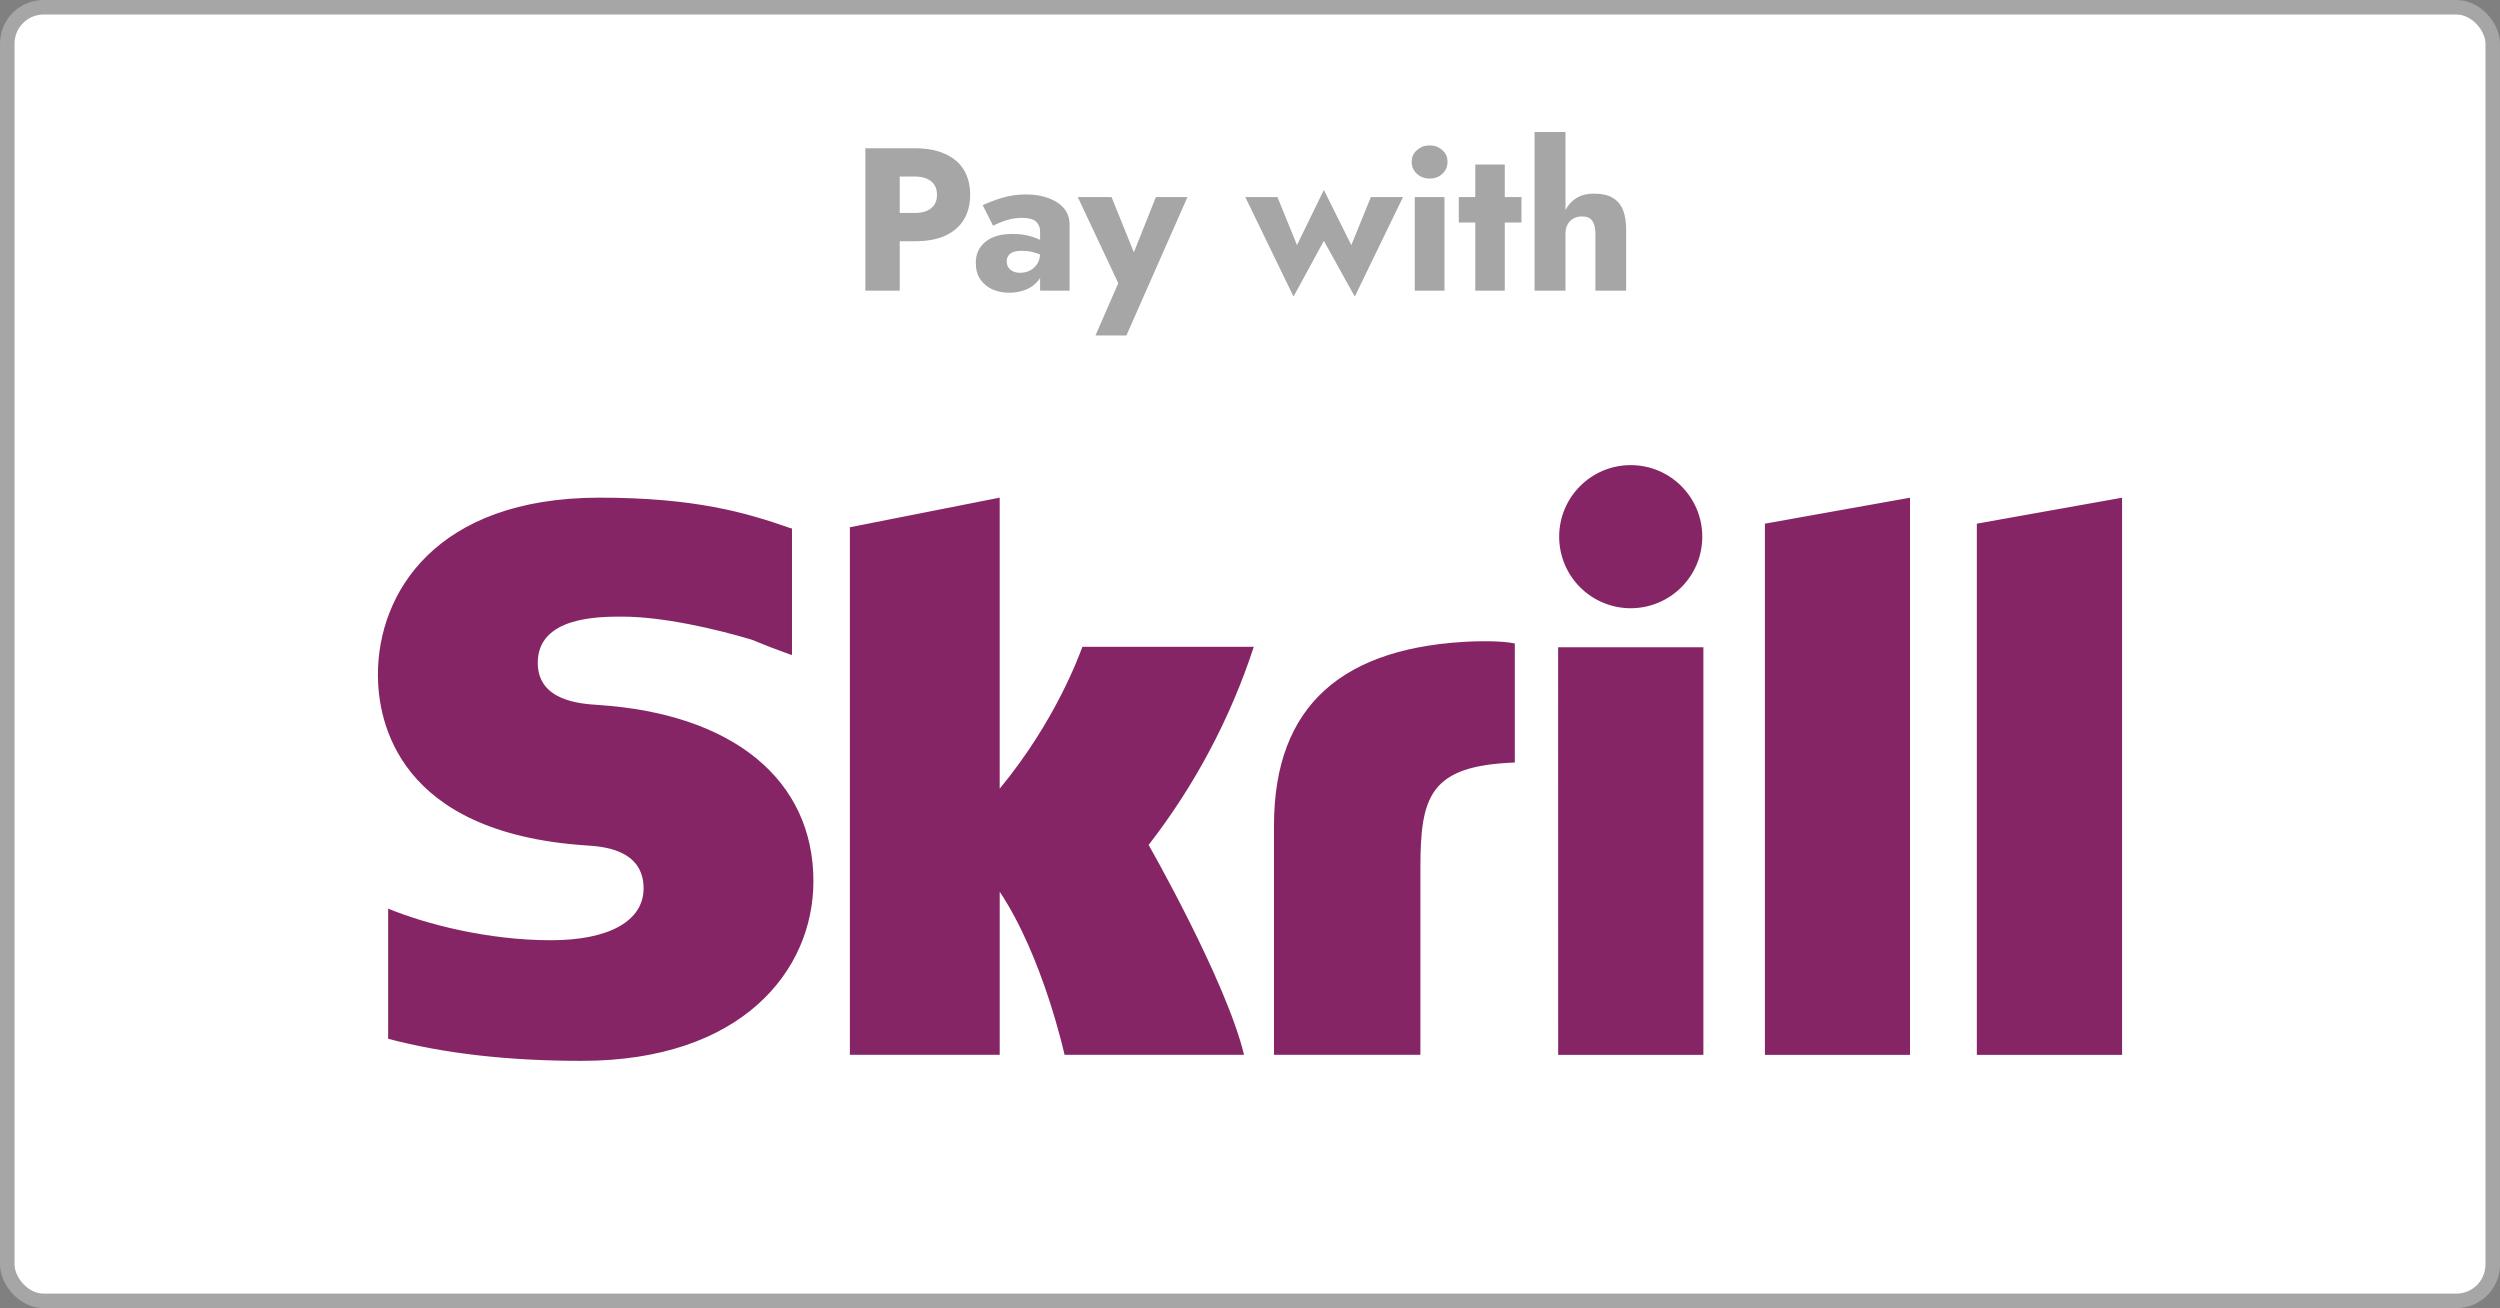 <svg width="172" height="90" viewBox="0 0 172 90" fill="none" xmlns="http://www.w3.org/2000/svg">
<rect x="0" y="0" width="172" height="90" fill="#808080" stroke="none"/>
<rect x="0.5" y="0.5" width="171" height="89" rx="2.5" fill="white"/>
<rect x="0.5" y="0.5" width="171" height="89" rx="2.5" stroke="#A6A6A6"/>
<path d="M59.536 10.2H61.902V20H59.536V10.2ZM61.02 12.146V10.2H62.938C63.769 10.2 64.464 10.331 65.024 10.592C65.593 10.844 66.023 11.208 66.312 11.684C66.601 12.16 66.746 12.734 66.746 13.406C66.746 14.059 66.601 14.629 66.312 15.114C66.023 15.59 65.593 15.959 65.024 16.22C64.464 16.472 63.769 16.598 62.938 16.598H61.02V14.652H62.938C63.414 14.652 63.787 14.545 64.058 14.33C64.329 14.115 64.464 13.807 64.464 13.406C64.464 12.995 64.329 12.683 64.058 12.468C63.787 12.253 63.414 12.146 62.938 12.146H61.02ZM69.263 17.984C69.263 18.152 69.305 18.297 69.389 18.418C69.473 18.53 69.585 18.619 69.725 18.684C69.865 18.74 70.019 18.768 70.187 18.768C70.43 18.768 70.653 18.717 70.859 18.614C71.064 18.511 71.232 18.357 71.363 18.152C71.493 17.947 71.559 17.695 71.559 17.396L71.783 18.236C71.783 18.647 71.671 18.997 71.447 19.286C71.223 19.566 70.933 19.781 70.579 19.93C70.224 20.07 69.841 20.14 69.431 20.14C69.02 20.14 68.638 20.065 68.283 19.916C67.938 19.757 67.657 19.524 67.443 19.216C67.237 18.908 67.135 18.535 67.135 18.096C67.135 17.48 67.354 16.995 67.793 16.64C68.231 16.276 68.852 16.094 69.655 16.094C70.047 16.094 70.397 16.131 70.705 16.206C71.022 16.281 71.293 16.374 71.517 16.486C71.741 16.598 71.909 16.715 72.021 16.836V17.774C71.797 17.606 71.535 17.48 71.237 17.396C70.948 17.303 70.639 17.256 70.313 17.256C70.061 17.256 69.86 17.284 69.711 17.34C69.561 17.396 69.45 17.48 69.375 17.592C69.3 17.695 69.263 17.825 69.263 17.984ZM68.325 15.534L67.611 14.12C67.975 13.943 68.413 13.775 68.927 13.616C69.44 13.457 70 13.378 70.607 13.378C71.176 13.378 71.685 13.462 72.133 13.63C72.581 13.789 72.936 14.022 73.197 14.33C73.458 14.638 73.589 15.016 73.589 15.464V20H71.559V15.94C71.559 15.781 71.531 15.646 71.475 15.534C71.428 15.413 71.353 15.31 71.251 15.226C71.148 15.142 71.017 15.081 70.859 15.044C70.71 15.007 70.537 14.988 70.341 14.988C70.052 14.988 69.767 15.021 69.487 15.086C69.216 15.151 68.978 15.231 68.773 15.324C68.567 15.408 68.418 15.478 68.325 15.534ZM81.697 13.56L77.497 23.08H75.369L76.937 19.482L74.151 13.56H76.475L78.561 18.726L77.469 18.712L79.527 13.56H81.697ZM85.677 13.56H87.889L89.233 16.864L91.081 13.07L92.971 16.864L94.315 13.56H96.527L93.209 20.406L91.081 16.57L88.995 20.406L85.677 13.56ZM97.126 11.138C97.126 10.802 97.247 10.531 97.49 10.326C97.732 10.111 98.022 10.004 98.358 10.004C98.703 10.004 98.992 10.111 99.226 10.326C99.468 10.531 99.59 10.802 99.59 11.138C99.59 11.474 99.468 11.749 99.226 11.964C98.992 12.179 98.703 12.286 98.358 12.286C98.022 12.286 97.732 12.179 97.49 11.964C97.247 11.749 97.126 11.474 97.126 11.138ZM97.336 13.56H99.38V20H97.336V13.56ZM100.365 13.56H104.677V15.31H100.365V13.56ZM101.499 11.32H103.529V20H101.499V11.32ZM107.706 9.08V20H105.578V9.08H107.706ZM109.764 16.08C109.764 15.697 109.694 15.403 109.554 15.198C109.414 14.993 109.171 14.89 108.826 14.89C108.602 14.89 108.406 14.941 108.238 15.044C108.07 15.137 107.939 15.273 107.846 15.45C107.753 15.618 107.706 15.828 107.706 16.08H107.342C107.342 15.567 107.426 15.105 107.594 14.694C107.762 14.274 108.014 13.943 108.35 13.7C108.695 13.448 109.134 13.322 109.666 13.322C110.198 13.322 110.623 13.415 110.94 13.602C111.267 13.789 111.505 14.064 111.654 14.428C111.803 14.792 111.878 15.24 111.878 15.772V20H109.764V16.08Z" fill="#A6A6A6"/>
<path d="M112.192 41.846C114.913 41.846 117.117 39.642 117.117 36.925C117.117 34.208 114.912 32 112.192 32C109.472 32 107.271 34.206 107.271 36.925C107.271 37.571 107.398 38.211 107.645 38.809C107.892 39.406 108.255 39.948 108.712 40.406C109.169 40.862 109.711 41.225 110.308 41.472C110.906 41.72 111.546 41.847 112.192 41.847V41.846ZM74.47 44.5C74.248 45.074 72.648 49.578 68.779 54.26V34.238L58.471 36.275V72.571H68.78V61.352C71.767 65.828 73.242 72.571 73.242 72.571H85.59C84.37 67.492 79.026 58.132 79.026 58.132C82.201 54.036 84.649 49.426 86.261 44.501L74.47 44.5ZM101.57 44.121C92.338 44.418 87.65 48.56 87.65 56.794V72.57H97.724V59.707C97.724 54.777 98.369 52.677 104.22 52.462V44.27C103.236 44.061 101.57 44.127 101.57 44.127V44.121ZM41.184 48.502C39.922 48.421 36.998 48.23 36.998 45.599C36.998 42.424 41.206 42.424 42.785 42.424C45.561 42.424 49.155 43.242 51.723 44.012C52.597 44.376 53.481 44.717 54.374 45.033L54.489 45.065V36.365L54.334 36.32C51.304 35.258 47.782 34.239 41.25 34.239C29.988 34.239 26 40.798 26 46.419C26 49.659 27.389 57.284 40.285 58.163C41.378 58.23 44.279 58.397 44.279 61.118C44.279 63.364 41.903 64.688 37.909 64.688C33.533 64.688 29.282 63.572 26.704 62.513V71.469C30.566 72.481 34.919 72.987 40.022 72.987C51.033 72.987 55.963 66.781 55.963 60.629C55.963 53.654 50.446 49.124 41.187 48.502H41.184ZM107.202 72.575H117.193V44.534H107.199L107.202 72.575ZM136.006 36.028V72.575H146V34.242L136.006 36.028ZM121.426 36.028L131.409 34.242V72.575H121.426V36.026V36.028Z" fill="#862565"/>
</svg>
